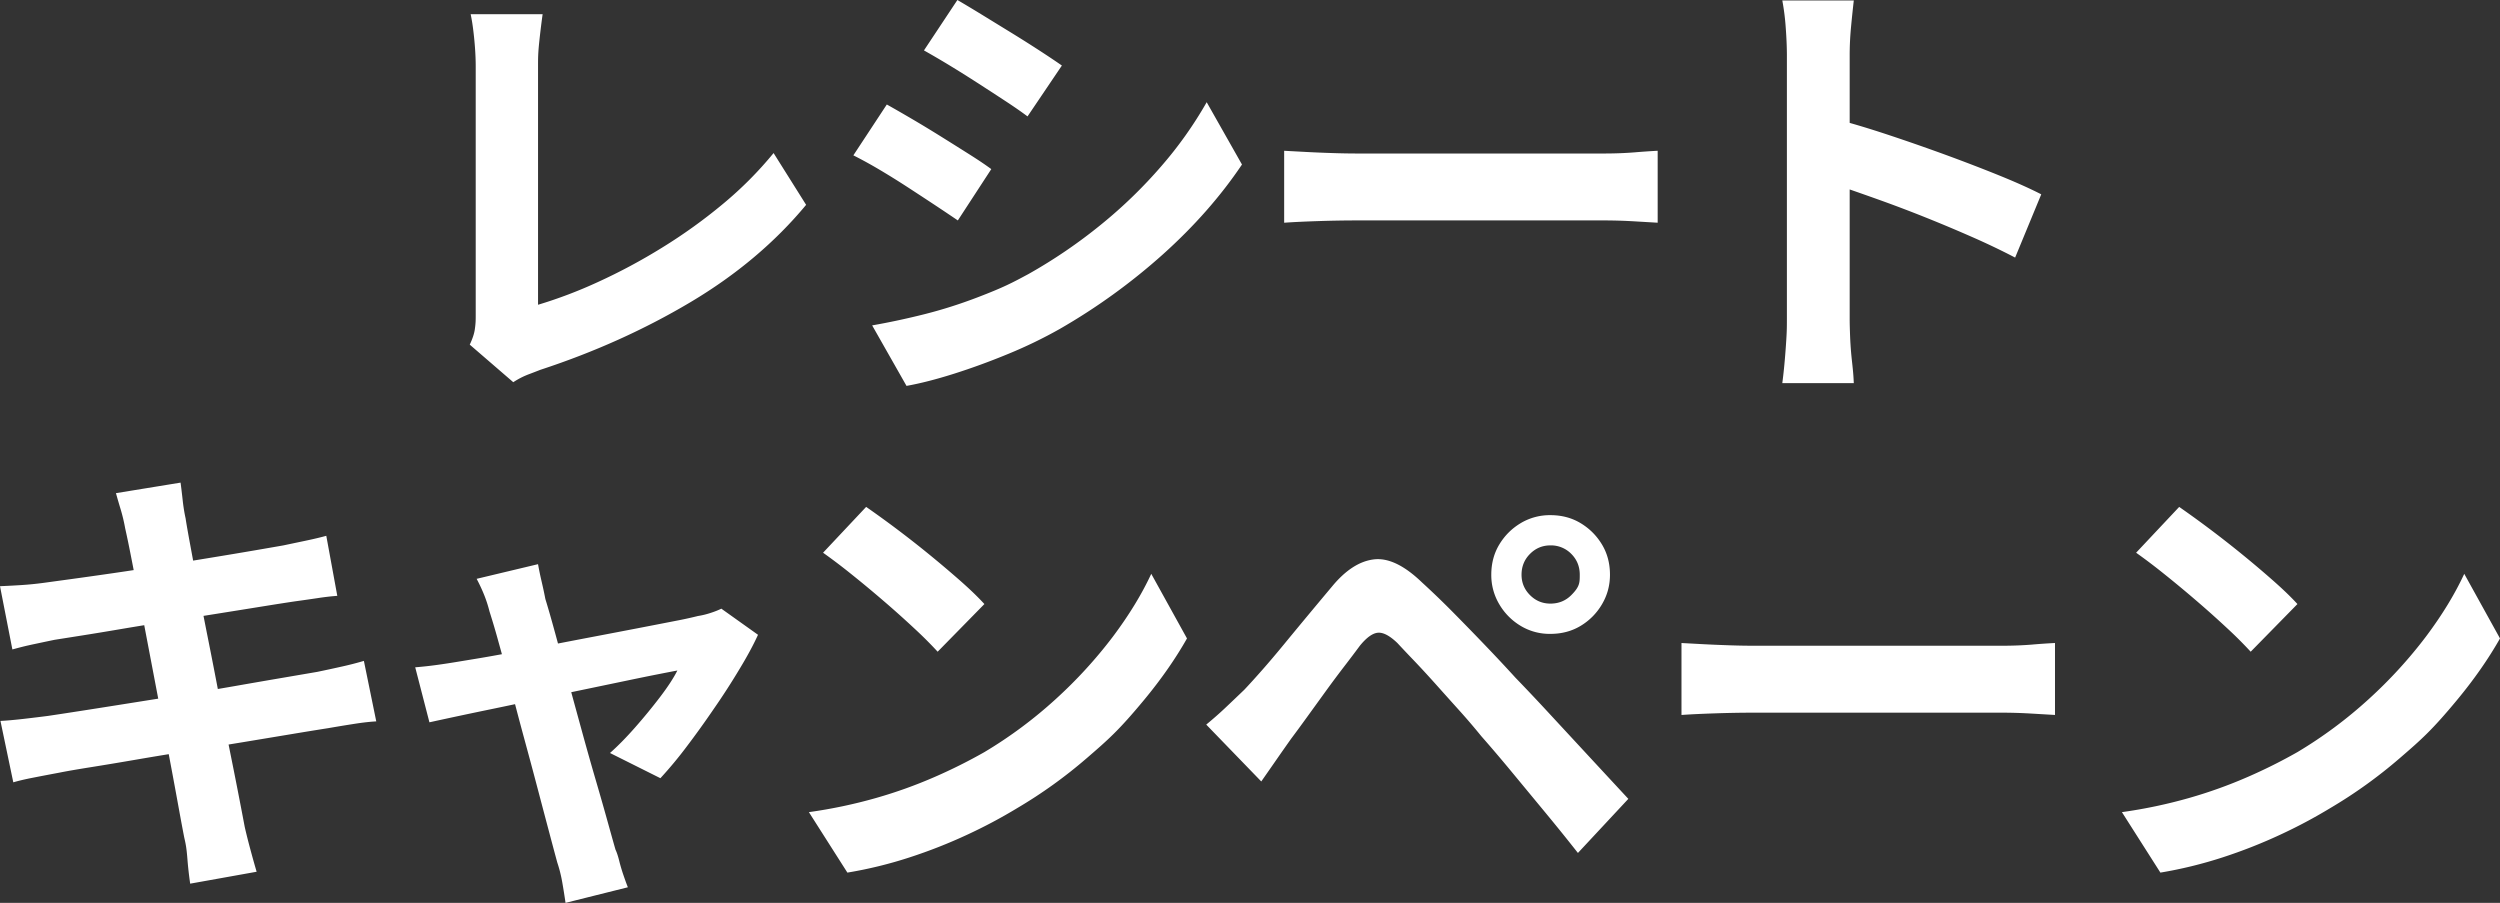 <svg xmlns="http://www.w3.org/2000/svg" width="147.285" height="53.192" data-name="レイヤー 2"><rect width="100%" height="100%" fill="#333333" stroke="none"/><path d="M27.675 20.304q.243-.513.297-.891c.054-.378.054-.54.054-.864V3.915q0-.513-.041-1.08a20 20 0 0 0-.108-1.094 11 11 0 0 0-.148-.904h4.239q-.108.783-.189 1.539c-.081.756-.081 1.017-.081 1.539v14.04a27 27 0 0 0 3.523-1.337 34 34 0 0 0 3.78-2.025 31 31 0 0 0 3.591-2.579 22 22 0 0 0 2.983-2.997l1.917 3.051q-2.754 3.32-6.818 5.737t-8.842 3.983q-.27.107-.702.27a4.7 4.7 0 0 0-.891.459zM52.246 6.156q.674.378 1.525.877.85.5 1.714 1.04.865.54 1.633 1.026.769.486 1.283.864l-1.971 3.024q-.594-.404-1.35-.905-.757-.5-1.606-1.053a46 46 0 0 0-1.674-1.04 26 26 0 0 0-1.525-.837zm-.864 13.014q1.538-.27 3.092-.662 1.551-.391 3.104-.985c1.553-.594 2.039-.855 3.011-1.377a30.3 30.3 0 0 0 4.279-2.916 28 28 0 0 0 3.564-3.456 23.3 23.3 0 0 0 2.659-3.753l2.079 3.672q-1.89 2.808-4.658 5.292a36 36 0 0 1-6.088 4.401 27 27 0 0 1-3.011 1.458q-1.633.675-3.213 1.175t-2.794.715zM56.404 0q.648.378 1.485.891l1.715 1.053q.877.54 1.646 1.04t1.31.877l-2.024 2.997q-.54-.405-1.323-.918t-1.62-1.053a74 74 0 0 0-1.66-1.04 52 52 0 0 0-1.499-.877zm19.251 8.883 1.242.067q.755.041 1.58.067.823.028 1.525.027h14.499q.945 0 1.782-.067a47 47 0 0 1 1.377-.095v4.239l-1.377-.081a30 30 0 0 0-1.782-.054H80.002q-1.161 0-2.376.041-1.215.04-1.971.095zm29.618 9.909V3.267q0-.702-.067-1.62a14 14 0 0 0-.203-1.62h4.212q-.081.702-.162 1.552t-.081 1.688v15.525q0 .378.027 1.066t.108 1.417c.081.728.09.918.108 1.296h-4.212q.108-.81.189-1.89c.081-1.08.081-1.35.081-1.89Zm2.889-11.772q1.35.351 3.024.905t3.375 1.174q1.7.622 3.199 1.229t2.498 1.121l-1.539 3.726a42 42 0 0 0-2.511-1.202 88 88 0 0 0-2.794-1.174 78 78 0 0 0-2.781-1.053q-1.363-.486-2.471-.864V7.021ZM0 34.535q.647-.027 1.269-.067t1.242-.122l1.674-.229q1.08-.148 2.484-.351t2.902-.445c1.498-.243 1.967-.319 2.902-.473q1.404-.23 2.498-.418 1.093-.188 1.714-.297l1.35-.284q.702-.148 1.188-.283l.648 3.537a15 15 0 0 0-1.161.135q-.729.108-1.323.189-.729.108-1.903.297-1.174.19-2.605.418-1.431.23-2.916.459-1.485.23-2.835.459-1.35.23-2.376.391l-1.539.243q-.648.135-1.215.256c-.567.121-.801.185-1.269.311zm.027 7.938q.54-.027 1.364-.121.823-.095 1.444-.176.729-.108 1.944-.297t2.74-.432l3.146-.5q1.62-.256 3.159-.526t2.808-.486l2.052-.351a84 84 0 0 0 1.499-.324 19 19 0 0 0 1.255-.324l.729 3.564q-.54.027-1.31.148c-.77.121-1.03.167-1.553.256q-.864.135-2.16.351l-2.849.473q-1.552.256-3.172.513t-3.105.513-2.673.445-1.863.324q-.864.162-1.552.297t-1.147.27zm7.344-11.367a10 10 0 0 0-.257-1.08 40 40 0 0 1-.283-.972l3.807-.621q.054.404.122 1.013.066.608.175 1.094.054.378.243 1.404l.459 2.484q.27 1.458.607 3.146.338 1.688.662 3.402.324 1.716.634 3.253a341 341 0 0 1 .877 4.483q.135.594.324 1.296.188.702.378 1.35l-3.915.702q-.108-.756-.162-1.444c-.054-.688-.099-.886-.189-1.282q-.107-.54-.311-1.661a403 403 0 0 0-.486-2.632q-.284-1.512-.607-3.213l-.648-3.402-.607-3.186q-.283-1.485-.499-2.579a57 57 0 0 0-.324-1.552Zm37.287 6.29q-.405.892-1.093 2.025a41 41 0 0 1-1.499 2.322q-.81 1.188-1.62 2.254a24 24 0 0 1-1.539 1.85l-2.97-1.485q.702-.621 1.485-1.512a33 33 0 0 0 1.472-1.795q.688-.905 1.012-1.552-.297.054-1.12.216-.825.162-1.984.405l-2.525.526q-1.364.284-2.741.581t-2.619.553a305 305 0 0 0-3.618.77l-.837-3.24q.648-.054 1.242-.135a42 42 0 0 0 1.242-.189l1.147-.189q.823-.135 1.971-.351 1.147-.216 2.47-.472c1.323-.256 1.773-.342 2.673-.513a845 845 0 0 0 4.617-.891 23 23 0 0 0 1.296-.283q.351-.054.729-.176.378-.121.648-.256l2.16 1.539Zm-12.96-4.157q.081.459.203.985c.122.526.158.707.229 1.067q.242.783.581 2.025l.742 2.727q.405 1.486.824 3.01.418 1.526.824 2.916t.702 2.457q.296 1.066.459 1.633.107.217.216.648.107.432.256.864.148.432.256.702l-3.672.918a40 40 0 0 0-.189-1.188 8 8 0 0 0-.297-1.188 266 266 0 0 1-.459-1.714q-.298-1.12-.675-2.552c-.377-1.432-.518-1.944-.796-2.97a218 218 0 0 1-.796-3.011q-.378-1.472-.716-2.673a45 45 0 0 0-.553-1.877 7.4 7.4 0 0 0-.337-1.026 10 10 0 0 0-.419-.891l3.618-.864Zm15.957 14.607a29 29 0 0 0 3.969-.837 27.5 27.5 0 0 0 3.456-1.242 31 31 0 0 0 2.916-1.458 26 26 0 0 0 4.212-3.132 27 27 0 0 0 3.348-3.658q1.43-1.905 2.269-3.713l2.105 3.807q-1.026 1.809-2.524 3.618c-1.498 1.809-2.129 2.354-3.389 3.442a28 28 0 0 1-4.077 2.929 30 30 0 0 1-2.97 1.58 30 30 0 0 1-3.361 1.323 25 25 0 0 1-3.686.904zm3.375-17.982a61 61 0 0 1 3.604 2.713 67 67 0 0 1 1.903 1.606q.891.783 1.458 1.404l-2.754 2.808a24 24 0 0 0-1.351-1.35 59 59 0 0 0-1.809-1.62 69 69 0 0 0-1.917-1.593 35 35 0 0 0-1.674-1.269l2.538-2.7Zm20.034 12.825q.621-.513 1.107-.972t1.134-1.08q.459-.486 1.053-1.161.594-.674 1.283-1.512.688-.837 1.417-1.715.729-.876 1.432-1.714 1.187-1.43 2.457-1.58 1.269-.148 2.835 1.364a50 50 0 0 1 1.876 1.809q.96.972 1.89 1.944a97 97 0 0 1 1.742 1.863q.917.945 2.065 2.188l2.349 2.538q1.201 1.297 2.228 2.403l-2.97 3.187a125 125 0 0 0-1.917-2.376l-1.998-2.417a88 88 0 0 0-1.782-2.092 39 39 0 0 0-1.282-1.499q-.717-.796-1.417-1.58-.702-.783-1.296-1.404a86 86 0 0 1-.944-.999q-.675-.648-1.148-.607-.472.04-1.066.77-.378.513-.918 1.215t-1.107 1.485l-1.094 1.512q-.526.729-.932 1.269-.459.648-.918 1.31-.459.661-.837 1.201l-3.24-3.348Zm16.794-8.829q0-.999.472-1.782t1.256-1.255a3.34 3.34 0 0 1 1.755-.473q.999 0 1.782.473.782.472 1.255 1.255.472.784.472 1.782 0 .945-.472 1.742a3.6 3.6 0 0 1-1.255 1.269q-.783.473-1.782.473a3.3 3.3 0 0 1-1.755-.473 3.6 3.6 0 0 1-1.256-1.269 3.35 3.35 0 0 1-.472-1.742m1.782 0q0 .702.5 1.202t1.201.499q.73 0 1.229-.499c.499-.499.5-.733.5-1.202q0-.728-.5-1.229a1.67 1.67 0 0 0-1.229-.5q-.703 0-1.201.5-.5.5-.5 1.229m9.423 4.023 1.242.067q.756.04 1.579.067a44 44 0 0 0 1.526.027h14.499q.945 0 1.782-.067a37 37 0 0 1 1.377-.095v4.239l-1.377-.081a30 30 0 0 0-1.782-.054H103.41q-1.161 0-2.376.041-1.215.04-1.971.095zm25.947 9.963a29 29 0 0 0 3.969-.837 27.5 27.5 0 0 0 3.456-1.242 31 31 0 0 0 2.916-1.458 26 26 0 0 0 4.212-3.132 27 27 0 0 0 3.348-3.658q1.431-1.905 2.268-3.713l2.106 3.807q-1.026 1.809-2.524 3.618c-1.498 1.809-2.129 2.354-3.389 3.442a28 28 0 0 1-4.077 2.929 30 30 0 0 1-2.97 1.58 30 30 0 0 1-3.361 1.323 25.4 25.4 0 0 1-3.686.904zm3.375-17.982a62 62 0 0 1 5.508 4.319q.891.783 1.458 1.404l-2.754 2.808a24 24 0 0 0-1.35-1.35 59 59 0 0 0-1.809-1.62 69 69 0 0 0-1.917-1.593 35 35 0 0 0-1.674-1.269z" data-name="メニュー" style="fill:#fff"/></svg>